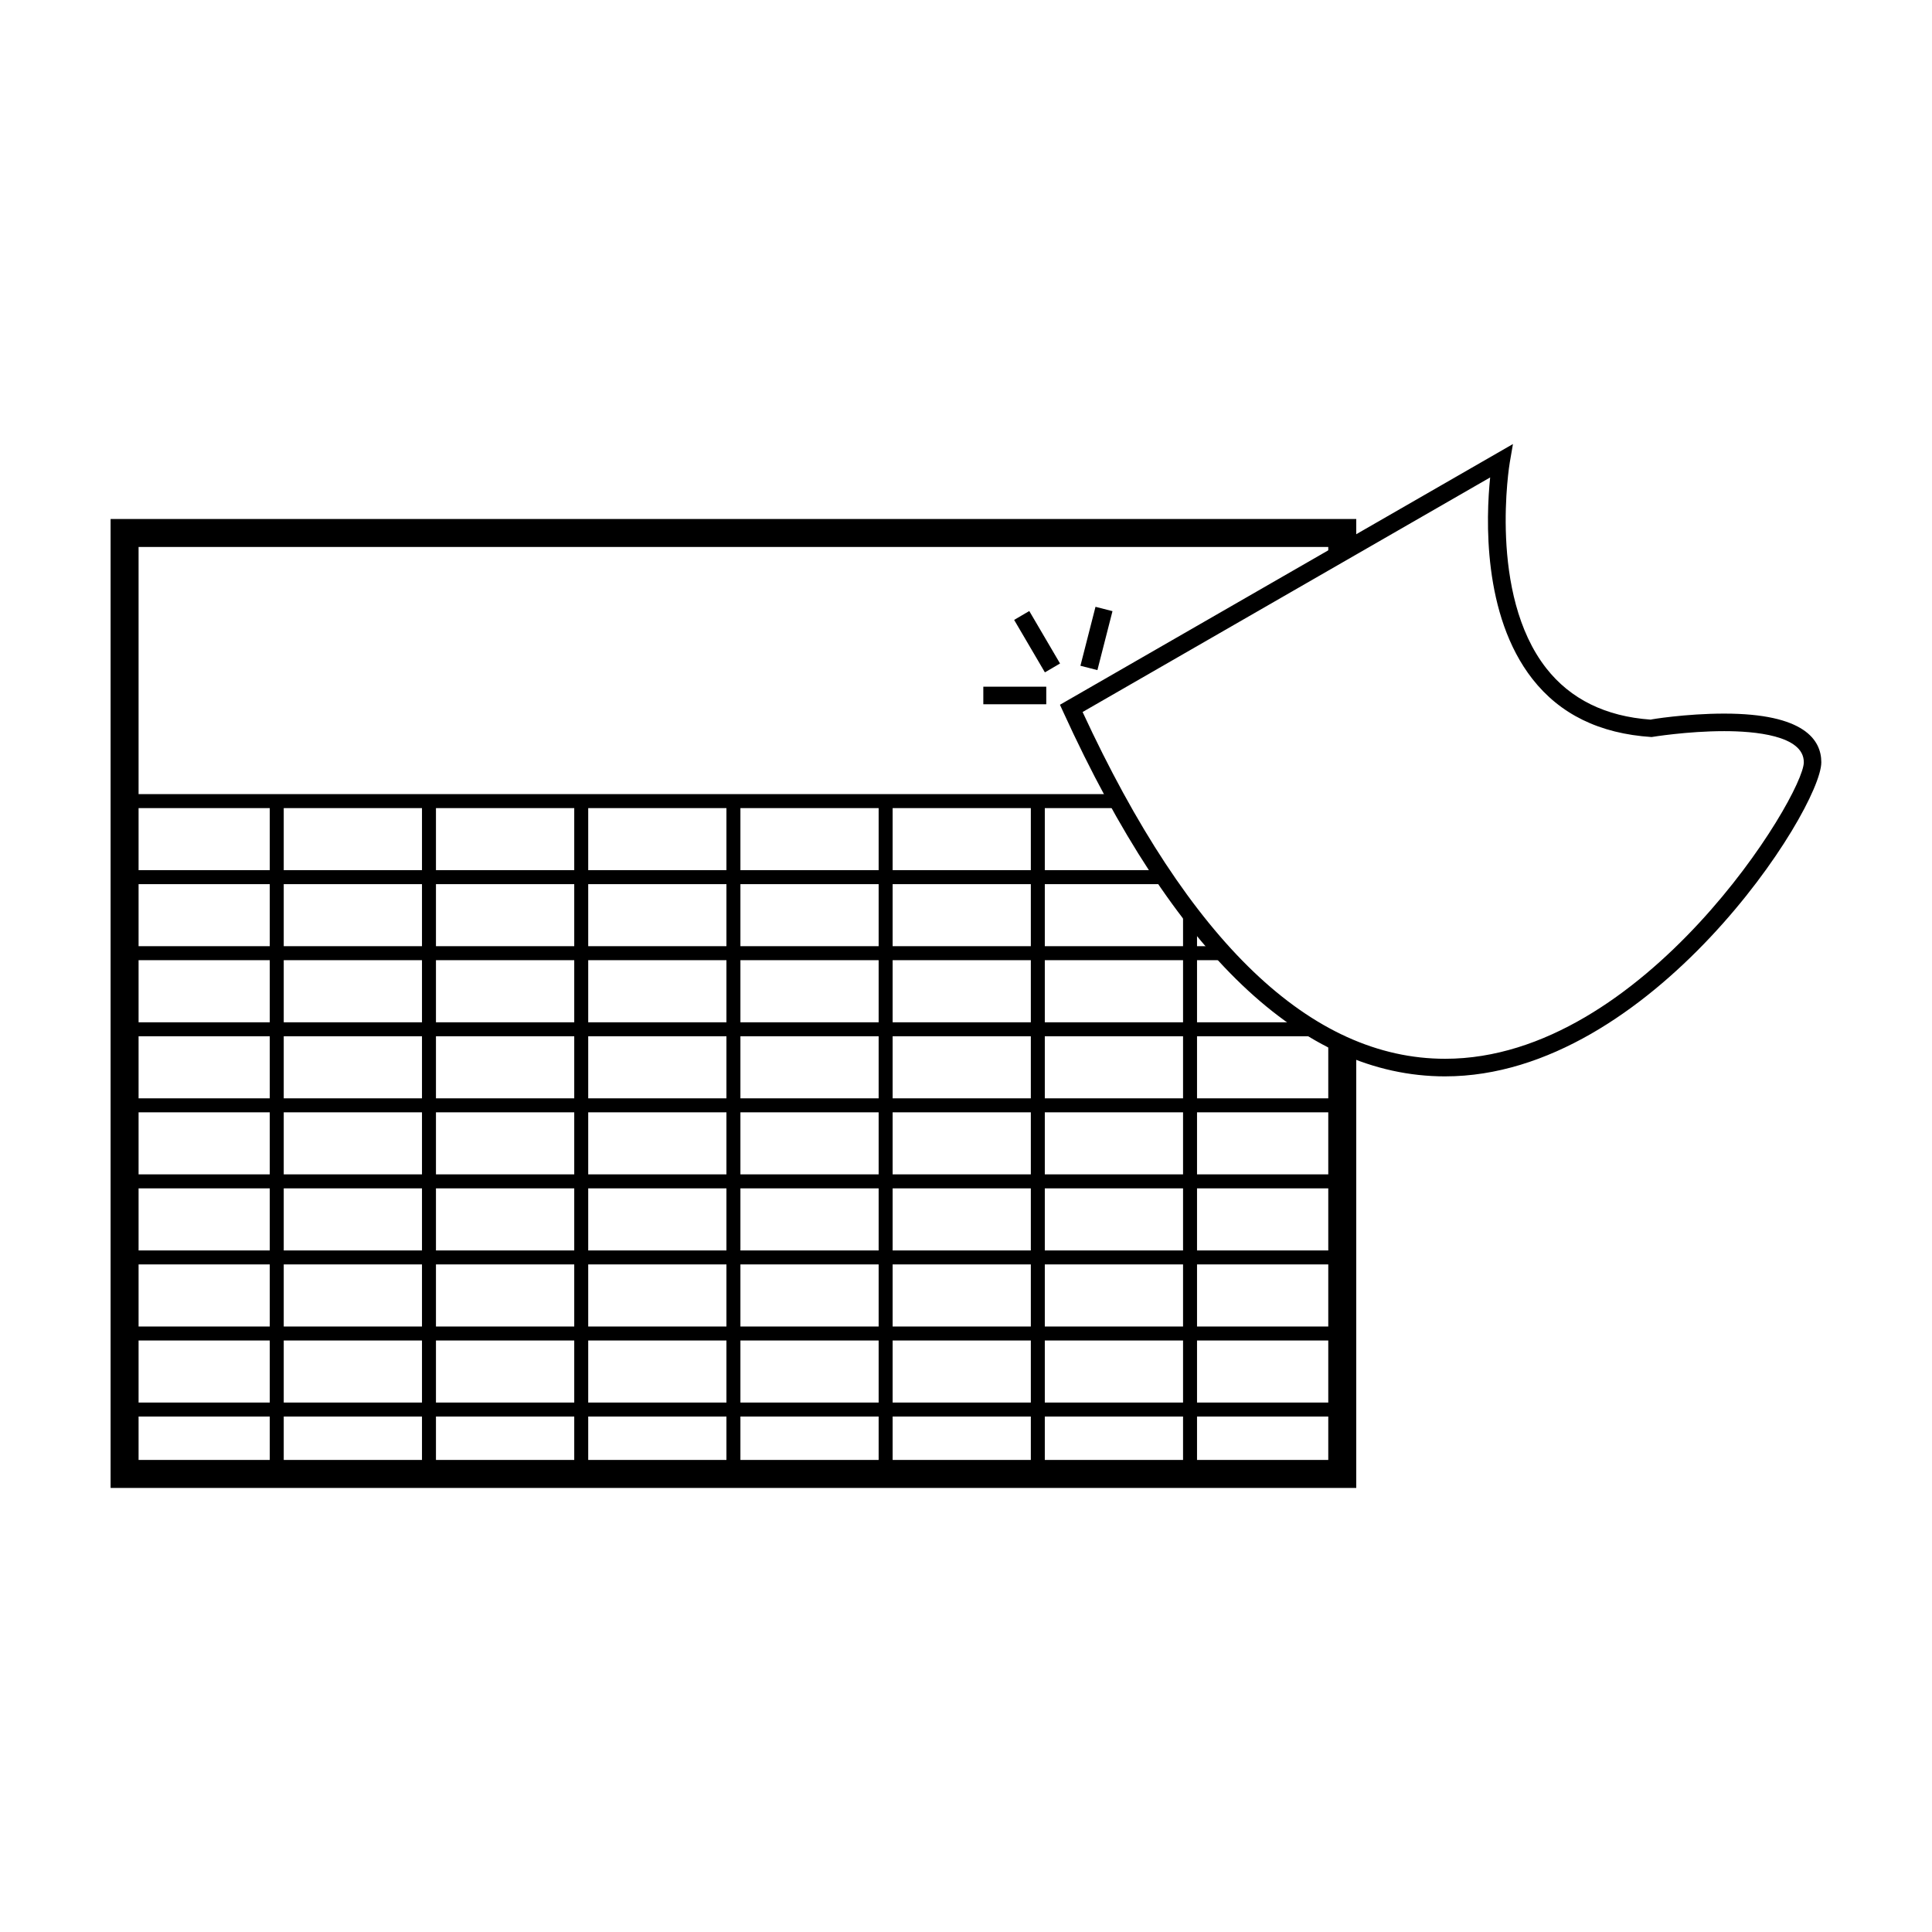 <?xml version="1.0" encoding="UTF-8"?>
<!-- Uploaded to: ICON Repo, www.iconrepo.com, Generator: ICON Repo Mixer Tools -->
<svg fill="#000000" width="800px" height="800px" version="1.1" viewBox="144 144 512 512" xmlns="http://www.w3.org/2000/svg">
 <g>
  <path d="m503.42 538.32h-330.11v-256.78h330.11v8.855h-7.414v-1.445h-315.28v241.95h315.28v-110.18h7.414z"/>
  <path d="m177.01 354.45h263.21v3.707h-263.21z"/>
  <path d="m177.01 374.6h275.52v3.707h-275.52z"/>
  <path d="m177.01 394.75h291.26v3.707h-291.26z"/>
  <path d="m177.01 414.92h315.21v3.699h-315.21z"/>
  <path d="m177.01 435.07h322.71v3.707h-322.71z"/>
  <path d="m177.01 455.22h322.71v3.707h-322.71z"/>
  <path d="m177.01 475.38h322.71v3.703h-322.71z"/>
  <path d="m177.01 495.54h322.71v3.703h-322.71z"/>
  <path d="m177.01 515.69h322.71v3.707h-322.71z"/>
  <path d="m497.86 420.72h3.703v113.89h-3.703z"/>
  <path d="m457.52 385.94h3.703v148.68h-3.703z"/>
  <path d="m417.18 356.3h3.703v178.32h-3.703z"/>
  <path d="m376.85 356.3h3.707v178.32h-3.707z"/>
  <path d="m336.51 356.3h3.707v178.32h-3.707z"/>
  <path d="m296.18 356.3h3.703v178.32h-3.703z"/>
  <path d="m255.83 356.3h3.703v178.32h-3.703z"/>
  <path d="m215.49 356.3h3.703v178.3h-3.703z"/>
  <path d="m175.16 356.3h3.703v178.3h-3.703z"/>
  <path d="m526.99 429.25c-37.91 0-71.965-32.492-101.21-96.555l-0.883-1.926 120.05-69.094-0.84 4.883c-0.066 0.348-5.777 34.816 9.672 54.539 6.418 8.191 15.734 12.773 27.668 13.613-0.152-0.039 9.301-1.598 19.469-1.598 21.285 0 25.75 7.012 25.75 12.898 0.008 12.504-45.078 83.238-99.684 83.238zm-96.09-96.559c28.215 60.98 60.531 91.898 96.09 91.898 52.703 0 95.039-69.762 95.039-78.586 0-7.168-13.227-8.242-21.098-8.242-9.793 0-19.16 1.547-19.25 1.562-13.855-0.906-24.285-6.086-31.559-15.367-13.305-16.988-12.305-42.82-11.215-53.43z"/>
  <path d="m404.59 325.98h16.68v4.656h-16.68z"/>
  <path d="m416.77 305.93 8.152 13.902-4.012 2.352-8.152-13.902z"/>
  <path d="m434.32 304.81 4.5 1.152-3.996 15.625-4.5-1.152z"/>
 </g>
</svg>